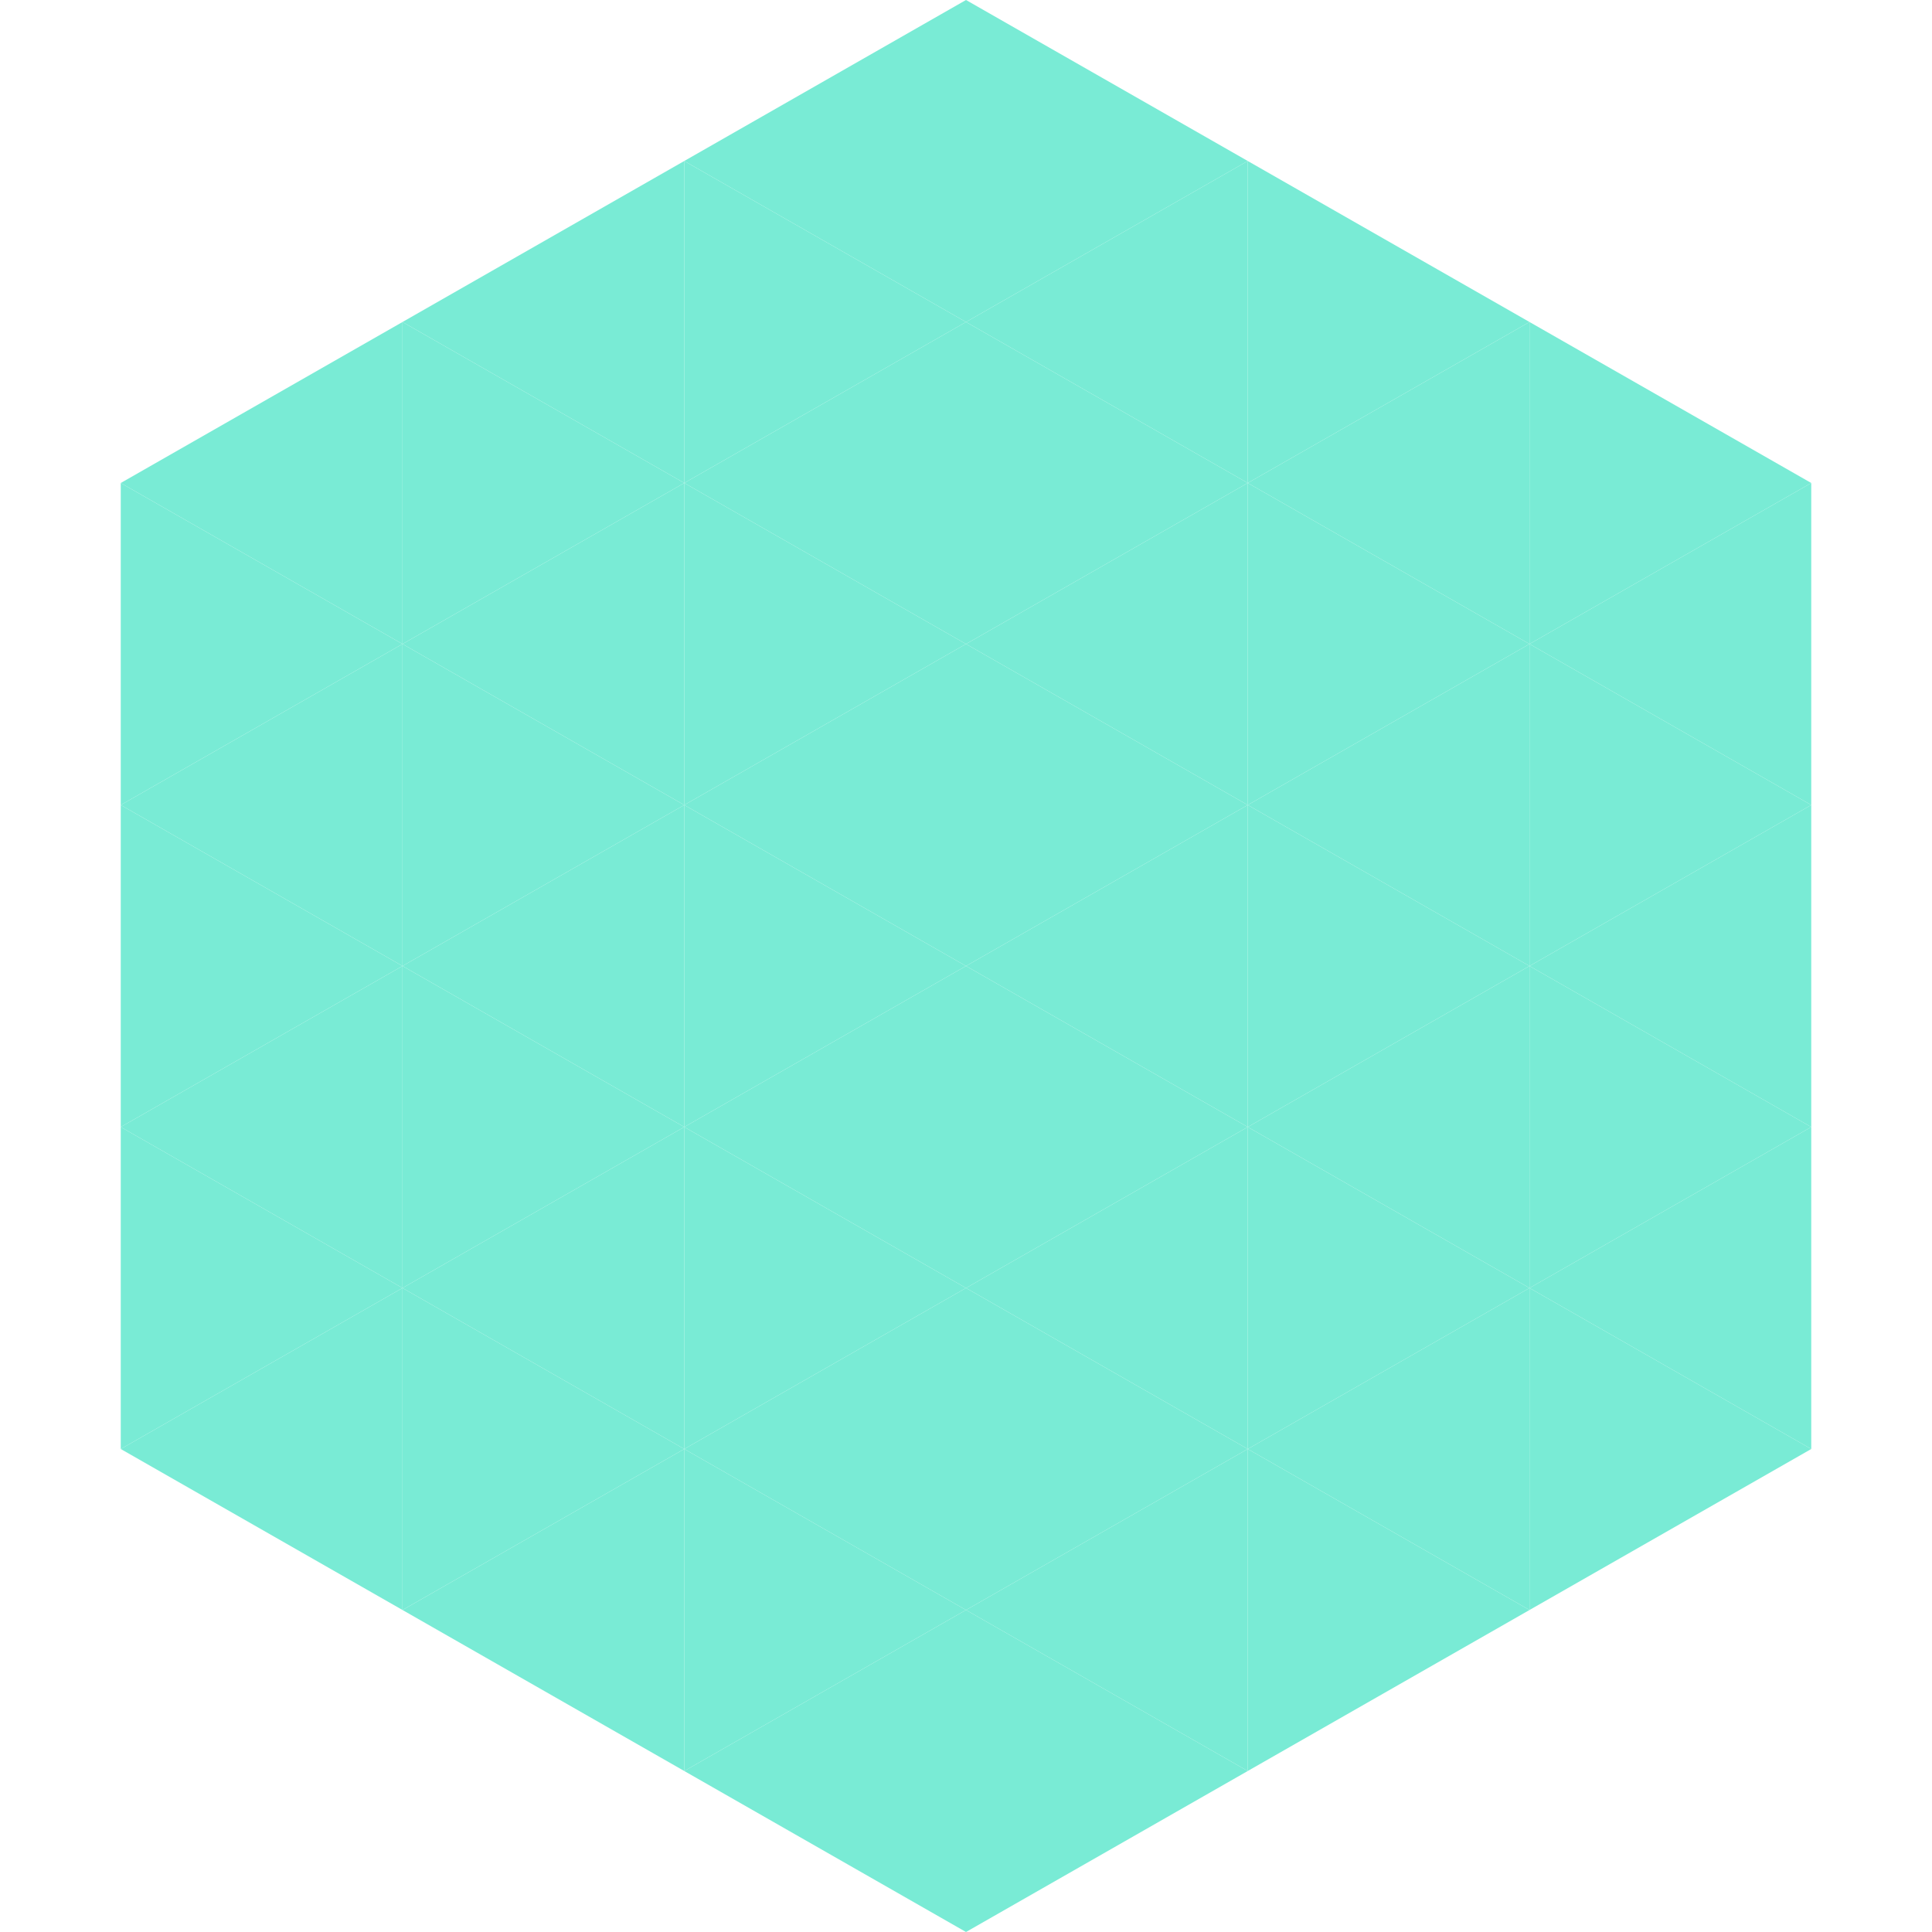 <?xml version="1.0"?>
<!-- Generated by SVGo -->
<svg width="240" height="240"
     xmlns="http://www.w3.org/2000/svg"
     xmlns:xlink="http://www.w3.org/1999/xlink">
<polygon points="50,40 15,60 50,80" style="fill:rgb(121,235,213)" />
<polygon points="190,40 225,60 190,80" style="fill:rgb(121,235,213)" />
<polygon points="15,60 50,80 15,100" style="fill:rgb(121,235,213)" />
<polygon points="225,60 190,80 225,100" style="fill:rgb(121,235,213)" />
<polygon points="50,80 15,100 50,120" style="fill:rgb(121,235,213)" />
<polygon points="190,80 225,100 190,120" style="fill:rgb(121,235,213)" />
<polygon points="15,100 50,120 15,140" style="fill:rgb(121,235,213)" />
<polygon points="225,100 190,120 225,140" style="fill:rgb(121,235,213)" />
<polygon points="50,120 15,140 50,160" style="fill:rgb(121,235,213)" />
<polygon points="190,120 225,140 190,160" style="fill:rgb(121,235,213)" />
<polygon points="15,140 50,160 15,180" style="fill:rgb(121,235,213)" />
<polygon points="225,140 190,160 225,180" style="fill:rgb(121,235,213)" />
<polygon points="50,160 15,180 50,200" style="fill:rgb(121,235,213)" />
<polygon points="190,160 225,180 190,200" style="fill:rgb(121,235,213)" />
<polygon points="15,180 50,200 15,220" style="fill:rgb(255,255,255); fill-opacity:0" />
<polygon points="225,180 190,200 225,220" style="fill:rgb(255,255,255); fill-opacity:0" />
<polygon points="50,0 85,20 50,40" style="fill:rgb(255,255,255); fill-opacity:0" />
<polygon points="190,0 155,20 190,40" style="fill:rgb(255,255,255); fill-opacity:0" />
<polygon points="85,20 50,40 85,60" style="fill:rgb(121,235,213)" />
<polygon points="155,20 190,40 155,60" style="fill:rgb(121,235,213)" />
<polygon points="50,40 85,60 50,80" style="fill:rgb(121,235,213)" />
<polygon points="190,40 155,60 190,80" style="fill:rgb(121,235,213)" />
<polygon points="85,60 50,80 85,100" style="fill:rgb(121,235,213)" />
<polygon points="155,60 190,80 155,100" style="fill:rgb(121,235,213)" />
<polygon points="50,80 85,100 50,120" style="fill:rgb(121,235,213)" />
<polygon points="190,80 155,100 190,120" style="fill:rgb(121,235,213)" />
<polygon points="85,100 50,120 85,140" style="fill:rgb(121,235,213)" />
<polygon points="155,100 190,120 155,140" style="fill:rgb(121,235,213)" />
<polygon points="50,120 85,140 50,160" style="fill:rgb(121,235,213)" />
<polygon points="190,120 155,140 190,160" style="fill:rgb(121,235,213)" />
<polygon points="85,140 50,160 85,180" style="fill:rgb(121,235,213)" />
<polygon points="155,140 190,160 155,180" style="fill:rgb(121,235,213)" />
<polygon points="50,160 85,180 50,200" style="fill:rgb(121,235,213)" />
<polygon points="190,160 155,180 190,200" style="fill:rgb(121,235,213)" />
<polygon points="85,180 50,200 85,220" style="fill:rgb(121,235,213)" />
<polygon points="155,180 190,200 155,220" style="fill:rgb(121,235,213)" />
<polygon points="120,0 85,20 120,40" style="fill:rgb(121,235,213)" />
<polygon points="120,0 155,20 120,40" style="fill:rgb(121,235,213)" />
<polygon points="85,20 120,40 85,60" style="fill:rgb(121,235,213)" />
<polygon points="155,20 120,40 155,60" style="fill:rgb(121,235,213)" />
<polygon points="120,40 85,60 120,80" style="fill:rgb(121,235,213)" />
<polygon points="120,40 155,60 120,80" style="fill:rgb(121,235,213)" />
<polygon points="85,60 120,80 85,100" style="fill:rgb(121,235,213)" />
<polygon points="155,60 120,80 155,100" style="fill:rgb(121,235,213)" />
<polygon points="120,80 85,100 120,120" style="fill:rgb(121,235,213)" />
<polygon points="120,80 155,100 120,120" style="fill:rgb(121,235,213)" />
<polygon points="85,100 120,120 85,140" style="fill:rgb(121,235,213)" />
<polygon points="155,100 120,120 155,140" style="fill:rgb(121,235,213)" />
<polygon points="120,120 85,140 120,160" style="fill:rgb(121,235,213)" />
<polygon points="120,120 155,140 120,160" style="fill:rgb(121,235,213)" />
<polygon points="85,140 120,160 85,180" style="fill:rgb(121,235,213)" />
<polygon points="155,140 120,160 155,180" style="fill:rgb(121,235,213)" />
<polygon points="120,160 85,180 120,200" style="fill:rgb(121,235,213)" />
<polygon points="120,160 155,180 120,200" style="fill:rgb(121,235,213)" />
<polygon points="85,180 120,200 85,220" style="fill:rgb(121,235,213)" />
<polygon points="155,180 120,200 155,220" style="fill:rgb(121,235,213)" />
<polygon points="120,200 85,220 120,240" style="fill:rgb(121,235,213)" />
<polygon points="120,200 155,220 120,240" style="fill:rgb(121,235,213)" />
<polygon points="85,220 120,240 85,260" style="fill:rgb(255,255,255); fill-opacity:0" />
<polygon points="155,220 120,240 155,260" style="fill:rgb(255,255,255); fill-opacity:0" />
</svg>
